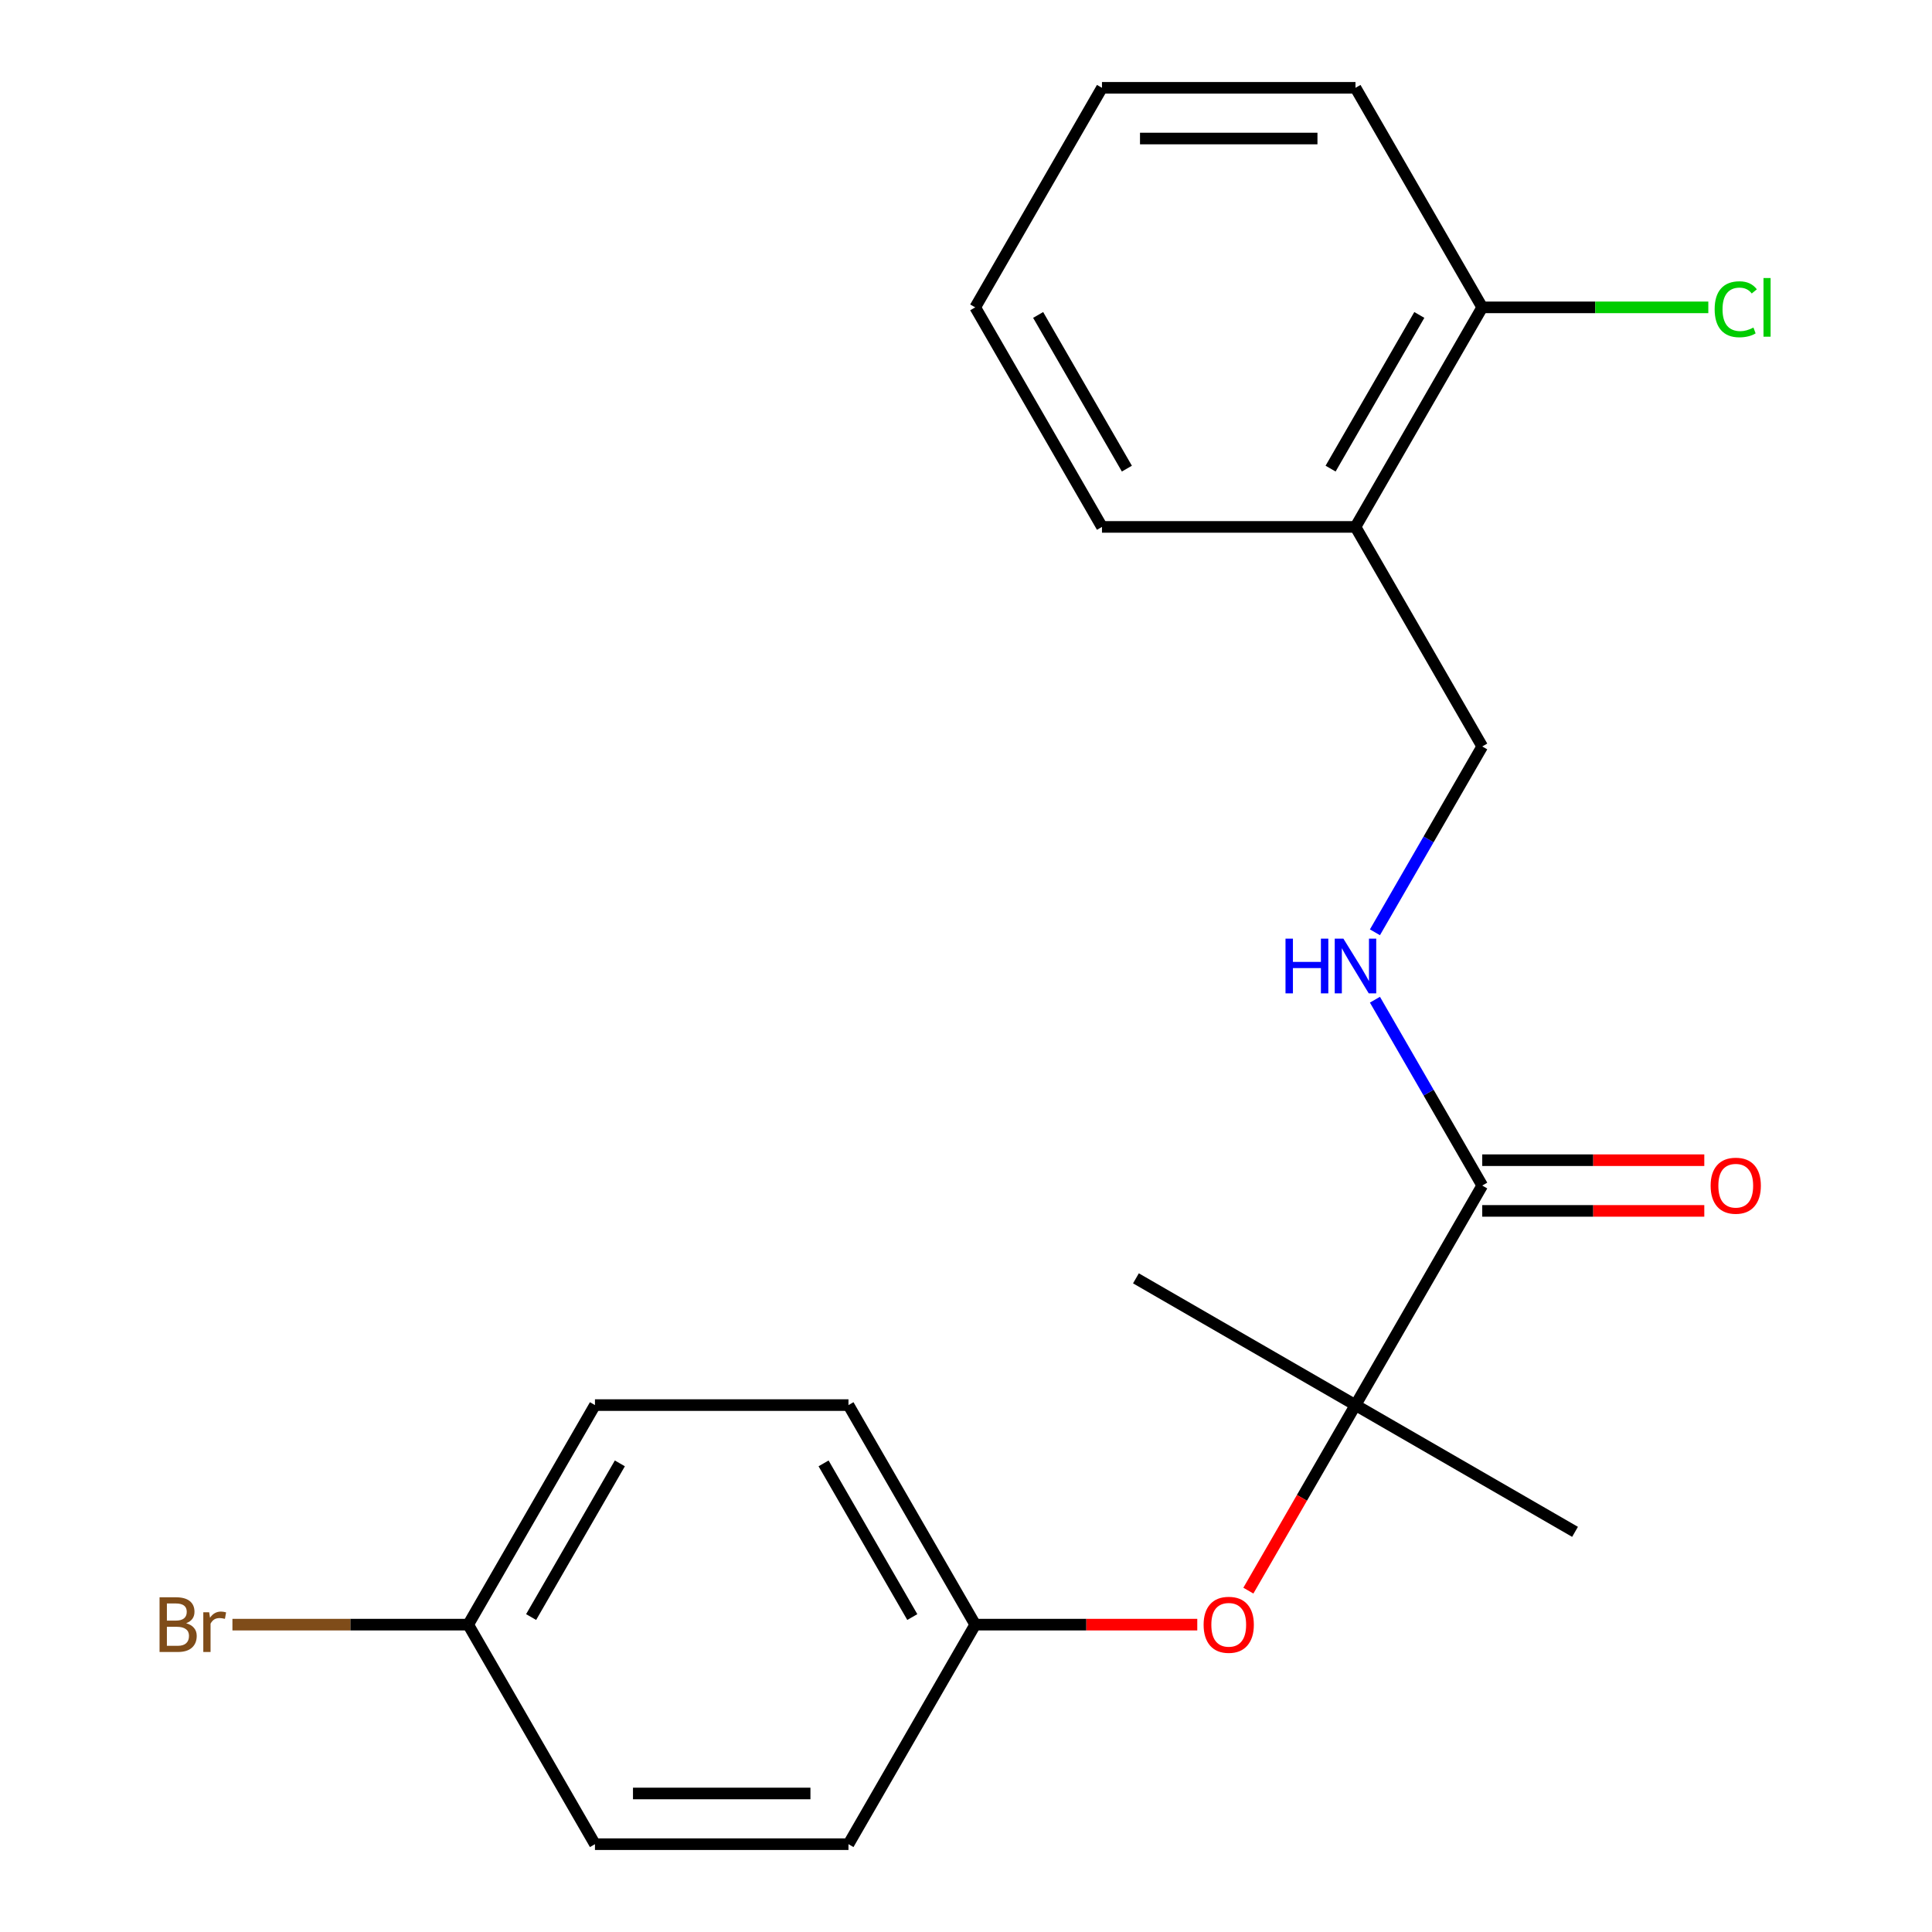 <?xml version='1.0' encoding='iso-8859-1'?>
<svg version='1.1' baseProfile='full'
              xmlns='http://www.w3.org/2000/svg'
                      xmlns:rdkit='http://www.rdkit.org/xml'
                      xmlns:xlink='http://www.w3.org/1999/xlink'
                  xml:space='preserve'
width='1000px' height='1000px' viewBox='0 0 1000 1000'>
<!-- END OF HEADER -->
<rect style='opacity:1.0;fill:#FFFFFF;stroke:none' width='1000' height='1000' x='0' y='0'> </rect>
<path class='bond-0' d='M 767.205,613.636 L 701.597,727.273' style='fill:none;fill-rule:evenodd;stroke:#000000;stroke-width:6px;stroke-linecap:butt;stroke-linejoin:miter;stroke-opacity:1' />
<path class='bond-1' d='M 767.205,613.636 L 739.435,565.538' style='fill:none;fill-rule:evenodd;stroke:#000000;stroke-width:6px;stroke-linecap:butt;stroke-linejoin:miter;stroke-opacity:1' />
<path class='bond-1' d='M 739.435,565.538 L 711.666,517.44' style='fill:none;fill-rule:evenodd;stroke:#0000FF;stroke-width:6px;stroke-linecap:butt;stroke-linejoin:miter;stroke-opacity:1' />
<path class='bond-5' d='M 767.205,626.758 L 824.672,626.758' style='fill:none;fill-rule:evenodd;stroke:#000000;stroke-width:6px;stroke-linecap:butt;stroke-linejoin:miter;stroke-opacity:1' />
<path class='bond-5' d='M 824.672,626.758 L 882.14,626.758' style='fill:none;fill-rule:evenodd;stroke:#FF0000;stroke-width:6px;stroke-linecap:butt;stroke-linejoin:miter;stroke-opacity:1' />
<path class='bond-5' d='M 767.205,600.515 L 824.672,600.515' style='fill:none;fill-rule:evenodd;stroke:#000000;stroke-width:6px;stroke-linecap:butt;stroke-linejoin:miter;stroke-opacity:1' />
<path class='bond-5' d='M 824.672,600.515 L 882.14,600.515' style='fill:none;fill-rule:evenodd;stroke:#FF0000;stroke-width:6px;stroke-linecap:butt;stroke-linejoin:miter;stroke-opacity:1' />
<path class='bond-2' d='M 701.597,727.273 L 673.873,775.291' style='fill:none;fill-rule:evenodd;stroke:#000000;stroke-width:6px;stroke-linecap:butt;stroke-linejoin:miter;stroke-opacity:1' />
<path class='bond-2' d='M 673.873,775.291 L 646.15,823.309' style='fill:none;fill-rule:evenodd;stroke:#FF0000;stroke-width:6px;stroke-linecap:butt;stroke-linejoin:miter;stroke-opacity:1' />
<path class='bond-15' d='M 701.597,727.273 L 587.96,661.665' style='fill:none;fill-rule:evenodd;stroke:#000000;stroke-width:6px;stroke-linecap:butt;stroke-linejoin:miter;stroke-opacity:1' />
<path class='bond-16' d='M 701.597,727.273 L 815.233,792.881' style='fill:none;fill-rule:evenodd;stroke:#000000;stroke-width:6px;stroke-linecap:butt;stroke-linejoin:miter;stroke-opacity:1' />
<path class='bond-4' d='M 711.666,482.56 L 739.435,434.462' style='fill:none;fill-rule:evenodd;stroke:#0000FF;stroke-width:6px;stroke-linecap:butt;stroke-linejoin:miter;stroke-opacity:1' />
<path class='bond-4' d='M 739.435,434.462 L 767.205,386.364' style='fill:none;fill-rule:evenodd;stroke:#000000;stroke-width:6px;stroke-linecap:butt;stroke-linejoin:miter;stroke-opacity:1' />
<path class='bond-7' d='M 619.708,840.909 L 562.241,840.909' style='fill:none;fill-rule:evenodd;stroke:#FF0000;stroke-width:6px;stroke-linecap:butt;stroke-linejoin:miter;stroke-opacity:1' />
<path class='bond-7' d='M 562.241,840.909 L 504.773,840.909' style='fill:none;fill-rule:evenodd;stroke:#000000;stroke-width:6px;stroke-linecap:butt;stroke-linejoin:miter;stroke-opacity:1' />
<path class='bond-3' d='M 701.597,272.727 L 767.205,386.364' style='fill:none;fill-rule:evenodd;stroke:#000000;stroke-width:6px;stroke-linecap:butt;stroke-linejoin:miter;stroke-opacity:1' />
<path class='bond-6' d='M 701.597,272.727 L 767.205,159.091' style='fill:none;fill-rule:evenodd;stroke:#000000;stroke-width:6px;stroke-linecap:butt;stroke-linejoin:miter;stroke-opacity:1' />
<path class='bond-6' d='M 688.711,242.56 L 734.636,163.015' style='fill:none;fill-rule:evenodd;stroke:#000000;stroke-width:6px;stroke-linecap:butt;stroke-linejoin:miter;stroke-opacity:1' />
<path class='bond-17' d='M 701.597,272.727 L 570.381,272.727' style='fill:none;fill-rule:evenodd;stroke:#000000;stroke-width:6px;stroke-linecap:butt;stroke-linejoin:miter;stroke-opacity:1' />
<path class='bond-9' d='M 767.205,159.091 L 825.712,159.091' style='fill:none;fill-rule:evenodd;stroke:#000000;stroke-width:6px;stroke-linecap:butt;stroke-linejoin:miter;stroke-opacity:1' />
<path class='bond-9' d='M 825.712,159.091 L 884.22,159.091' style='fill:none;fill-rule:evenodd;stroke:#00CC00;stroke-width:6px;stroke-linecap:butt;stroke-linejoin:miter;stroke-opacity:1' />
<path class='bond-18' d='M 767.205,159.091 L 701.597,45.455' style='fill:none;fill-rule:evenodd;stroke:#000000;stroke-width:6px;stroke-linecap:butt;stroke-linejoin:miter;stroke-opacity:1' />
<path class='bond-11' d='M 504.773,840.909 L 439.165,954.545' style='fill:none;fill-rule:evenodd;stroke:#000000;stroke-width:6px;stroke-linecap:butt;stroke-linejoin:miter;stroke-opacity:1' />
<path class='bond-12' d='M 504.773,840.909 L 439.165,727.273' style='fill:none;fill-rule:evenodd;stroke:#000000;stroke-width:6px;stroke-linecap:butt;stroke-linejoin:miter;stroke-opacity:1' />
<path class='bond-12' d='M 472.204,836.985 L 426.279,757.44' style='fill:none;fill-rule:evenodd;stroke:#000000;stroke-width:6px;stroke-linecap:butt;stroke-linejoin:miter;stroke-opacity:1' />
<path class='bond-8' d='M 242.341,840.909 L 307.949,727.273' style='fill:none;fill-rule:evenodd;stroke:#000000;stroke-width:6px;stroke-linecap:butt;stroke-linejoin:miter;stroke-opacity:1' />
<path class='bond-8' d='M 274.909,836.985 L 320.835,757.44' style='fill:none;fill-rule:evenodd;stroke:#000000;stroke-width:6px;stroke-linecap:butt;stroke-linejoin:miter;stroke-opacity:1' />
<path class='bond-10' d='M 242.341,840.909 L 181.323,840.909' style='fill:none;fill-rule:evenodd;stroke:#000000;stroke-width:6px;stroke-linecap:butt;stroke-linejoin:miter;stroke-opacity:1' />
<path class='bond-10' d='M 181.323,840.909 L 120.305,840.909' style='fill:none;fill-rule:evenodd;stroke:#7F4C19;stroke-width:6px;stroke-linecap:butt;stroke-linejoin:miter;stroke-opacity:1' />
<path class='bond-21' d='M 242.341,840.909 L 307.949,954.545' style='fill:none;fill-rule:evenodd;stroke:#000000;stroke-width:6px;stroke-linecap:butt;stroke-linejoin:miter;stroke-opacity:1' />
<path class='bond-13' d='M 439.165,954.545 L 307.949,954.545' style='fill:none;fill-rule:evenodd;stroke:#000000;stroke-width:6px;stroke-linecap:butt;stroke-linejoin:miter;stroke-opacity:1' />
<path class='bond-13' d='M 419.482,928.302 L 327.631,928.302' style='fill:none;fill-rule:evenodd;stroke:#000000;stroke-width:6px;stroke-linecap:butt;stroke-linejoin:miter;stroke-opacity:1' />
<path class='bond-14' d='M 439.165,727.273 L 307.949,727.273' style='fill:none;fill-rule:evenodd;stroke:#000000;stroke-width:6px;stroke-linecap:butt;stroke-linejoin:miter;stroke-opacity:1' />
<path class='bond-19' d='M 570.381,272.727 L 504.773,159.091' style='fill:none;fill-rule:evenodd;stroke:#000000;stroke-width:6px;stroke-linecap:butt;stroke-linejoin:miter;stroke-opacity:1' />
<path class='bond-19' d='M 583.267,242.56 L 537.341,163.015' style='fill:none;fill-rule:evenodd;stroke:#000000;stroke-width:6px;stroke-linecap:butt;stroke-linejoin:miter;stroke-opacity:1' />
<path class='bond-22' d='M 701.597,45.455 L 570.381,45.455' style='fill:none;fill-rule:evenodd;stroke:#000000;stroke-width:6px;stroke-linecap:butt;stroke-linejoin:miter;stroke-opacity:1' />
<path class='bond-22' d='M 681.914,71.698 L 590.063,71.698' style='fill:none;fill-rule:evenodd;stroke:#000000;stroke-width:6px;stroke-linecap:butt;stroke-linejoin:miter;stroke-opacity:1' />
<path class='bond-20' d='M 504.773,159.091 L 570.381,45.455' style='fill:none;fill-rule:evenodd;stroke:#000000;stroke-width:6px;stroke-linecap:butt;stroke-linejoin:miter;stroke-opacity:1' />
<path  class='atom-2' d='M 665.377 485.84
L 669.217 485.84
L 669.217 497.88
L 683.697 497.88
L 683.697 485.84
L 687.537 485.84
L 687.537 514.16
L 683.697 514.16
L 683.697 501.08
L 669.217 501.08
L 669.217 514.16
L 665.377 514.16
L 665.377 485.84
' fill='#0000FF'/>
<path  class='atom-2' d='M 695.337 485.84
L 704.617 500.84
Q 705.537 502.32, 707.017 505
Q 708.497 507.68, 708.577 507.84
L 708.577 485.84
L 712.337 485.84
L 712.337 514.16
L 708.457 514.16
L 698.497 497.76
Q 697.337 495.84, 696.097 493.64
Q 694.897 491.44, 694.537 490.76
L 694.537 514.16
L 690.857 514.16
L 690.857 485.84
L 695.337 485.84
' fill='#0000FF'/>
<path  class='atom-3' d='M 622.989 840.989
Q 622.989 834.189, 626.349 830.389
Q 629.709 826.589, 635.989 826.589
Q 642.269 826.589, 645.629 830.389
Q 648.989 834.189, 648.989 840.989
Q 648.989 847.869, 645.589 851.789
Q 642.189 855.669, 635.989 855.669
Q 629.749 855.669, 626.349 851.789
Q 622.989 847.909, 622.989 840.989
M 635.989 852.469
Q 640.309 852.469, 642.629 849.589
Q 644.989 846.669, 644.989 840.989
Q 644.989 835.429, 642.629 832.629
Q 640.309 829.789, 635.989 829.789
Q 631.669 829.789, 629.309 832.589
Q 626.989 835.389, 626.989 840.989
Q 626.989 846.709, 629.309 849.589
Q 631.669 852.469, 635.989 852.469
' fill='#FF0000'/>
<path  class='atom-6' d='M 885.421 613.716
Q 885.421 606.916, 888.781 603.116
Q 892.141 599.316, 898.421 599.316
Q 904.701 599.316, 908.061 603.116
Q 911.421 606.916, 911.421 613.716
Q 911.421 620.596, 908.021 624.516
Q 904.621 628.396, 898.421 628.396
Q 892.181 628.396, 888.781 624.516
Q 885.421 620.636, 885.421 613.716
M 898.421 625.196
Q 902.741 625.196, 905.061 622.316
Q 907.421 619.396, 907.421 613.716
Q 907.421 608.156, 905.061 605.356
Q 902.741 602.516, 898.421 602.516
Q 894.101 602.516, 891.741 605.316
Q 889.421 608.116, 889.421 613.716
Q 889.421 619.436, 891.741 622.316
Q 894.101 625.196, 898.421 625.196
' fill='#FF0000'/>
<path  class='atom-10' d='M 887.501 160.071
Q 887.501 153.031, 890.781 149.351
Q 894.101 145.631, 900.381 145.631
Q 906.221 145.631, 909.341 149.751
L 906.701 151.911
Q 904.421 148.911, 900.381 148.911
Q 896.101 148.911, 893.821 151.791
Q 891.581 154.631, 891.581 160.071
Q 891.581 165.671, 893.901 168.551
Q 896.261 171.431, 900.821 171.431
Q 903.941 171.431, 907.581 169.551
L 908.701 172.551
Q 907.221 173.511, 904.981 174.071
Q 902.741 174.631, 900.261 174.631
Q 894.101 174.631, 890.781 170.871
Q 887.501 167.111, 887.501 160.071
' fill='#00CC00'/>
<path  class='atom-10' d='M 912.781 143.911
L 916.461 143.911
L 916.461 174.271
L 912.781 174.271
L 912.781 143.911
' fill='#00CC00'/>
<path  class='atom-11' d='M 96.345 840.189
Q 99.065 840.949, 100.425 842.629
Q 101.825 844.269, 101.825 846.709
Q 101.825 850.629, 99.305 852.869
Q 96.825 855.069, 92.105 855.069
L 82.585 855.069
L 82.585 826.749
L 90.945 826.749
Q 95.785 826.749, 98.225 828.709
Q 100.665 830.669, 100.665 834.269
Q 100.665 838.549, 96.345 840.189
M 86.385 829.949
L 86.385 838.829
L 90.945 838.829
Q 93.745 838.829, 95.185 837.709
Q 96.665 836.549, 96.665 834.269
Q 96.665 829.949, 90.945 829.949
L 86.385 829.949
M 92.105 851.869
Q 94.865 851.869, 96.345 850.549
Q 97.825 849.229, 97.825 846.709
Q 97.825 844.389, 96.185 843.229
Q 94.585 842.029, 91.505 842.029
L 86.385 842.029
L 86.385 851.869
L 92.105 851.869
' fill='#7F4C19'/>
<path  class='atom-11' d='M 108.265 834.509
L 108.705 837.349
Q 110.865 834.149, 114.385 834.149
Q 115.505 834.149, 117.025 834.549
L 116.425 837.909
Q 114.705 837.509, 113.745 837.509
Q 112.065 837.509, 110.945 838.189
Q 109.865 838.829, 108.985 840.389
L 108.985 855.069
L 105.225 855.069
L 105.225 834.509
L 108.265 834.509
' fill='#7F4C19'/>
</svg>
